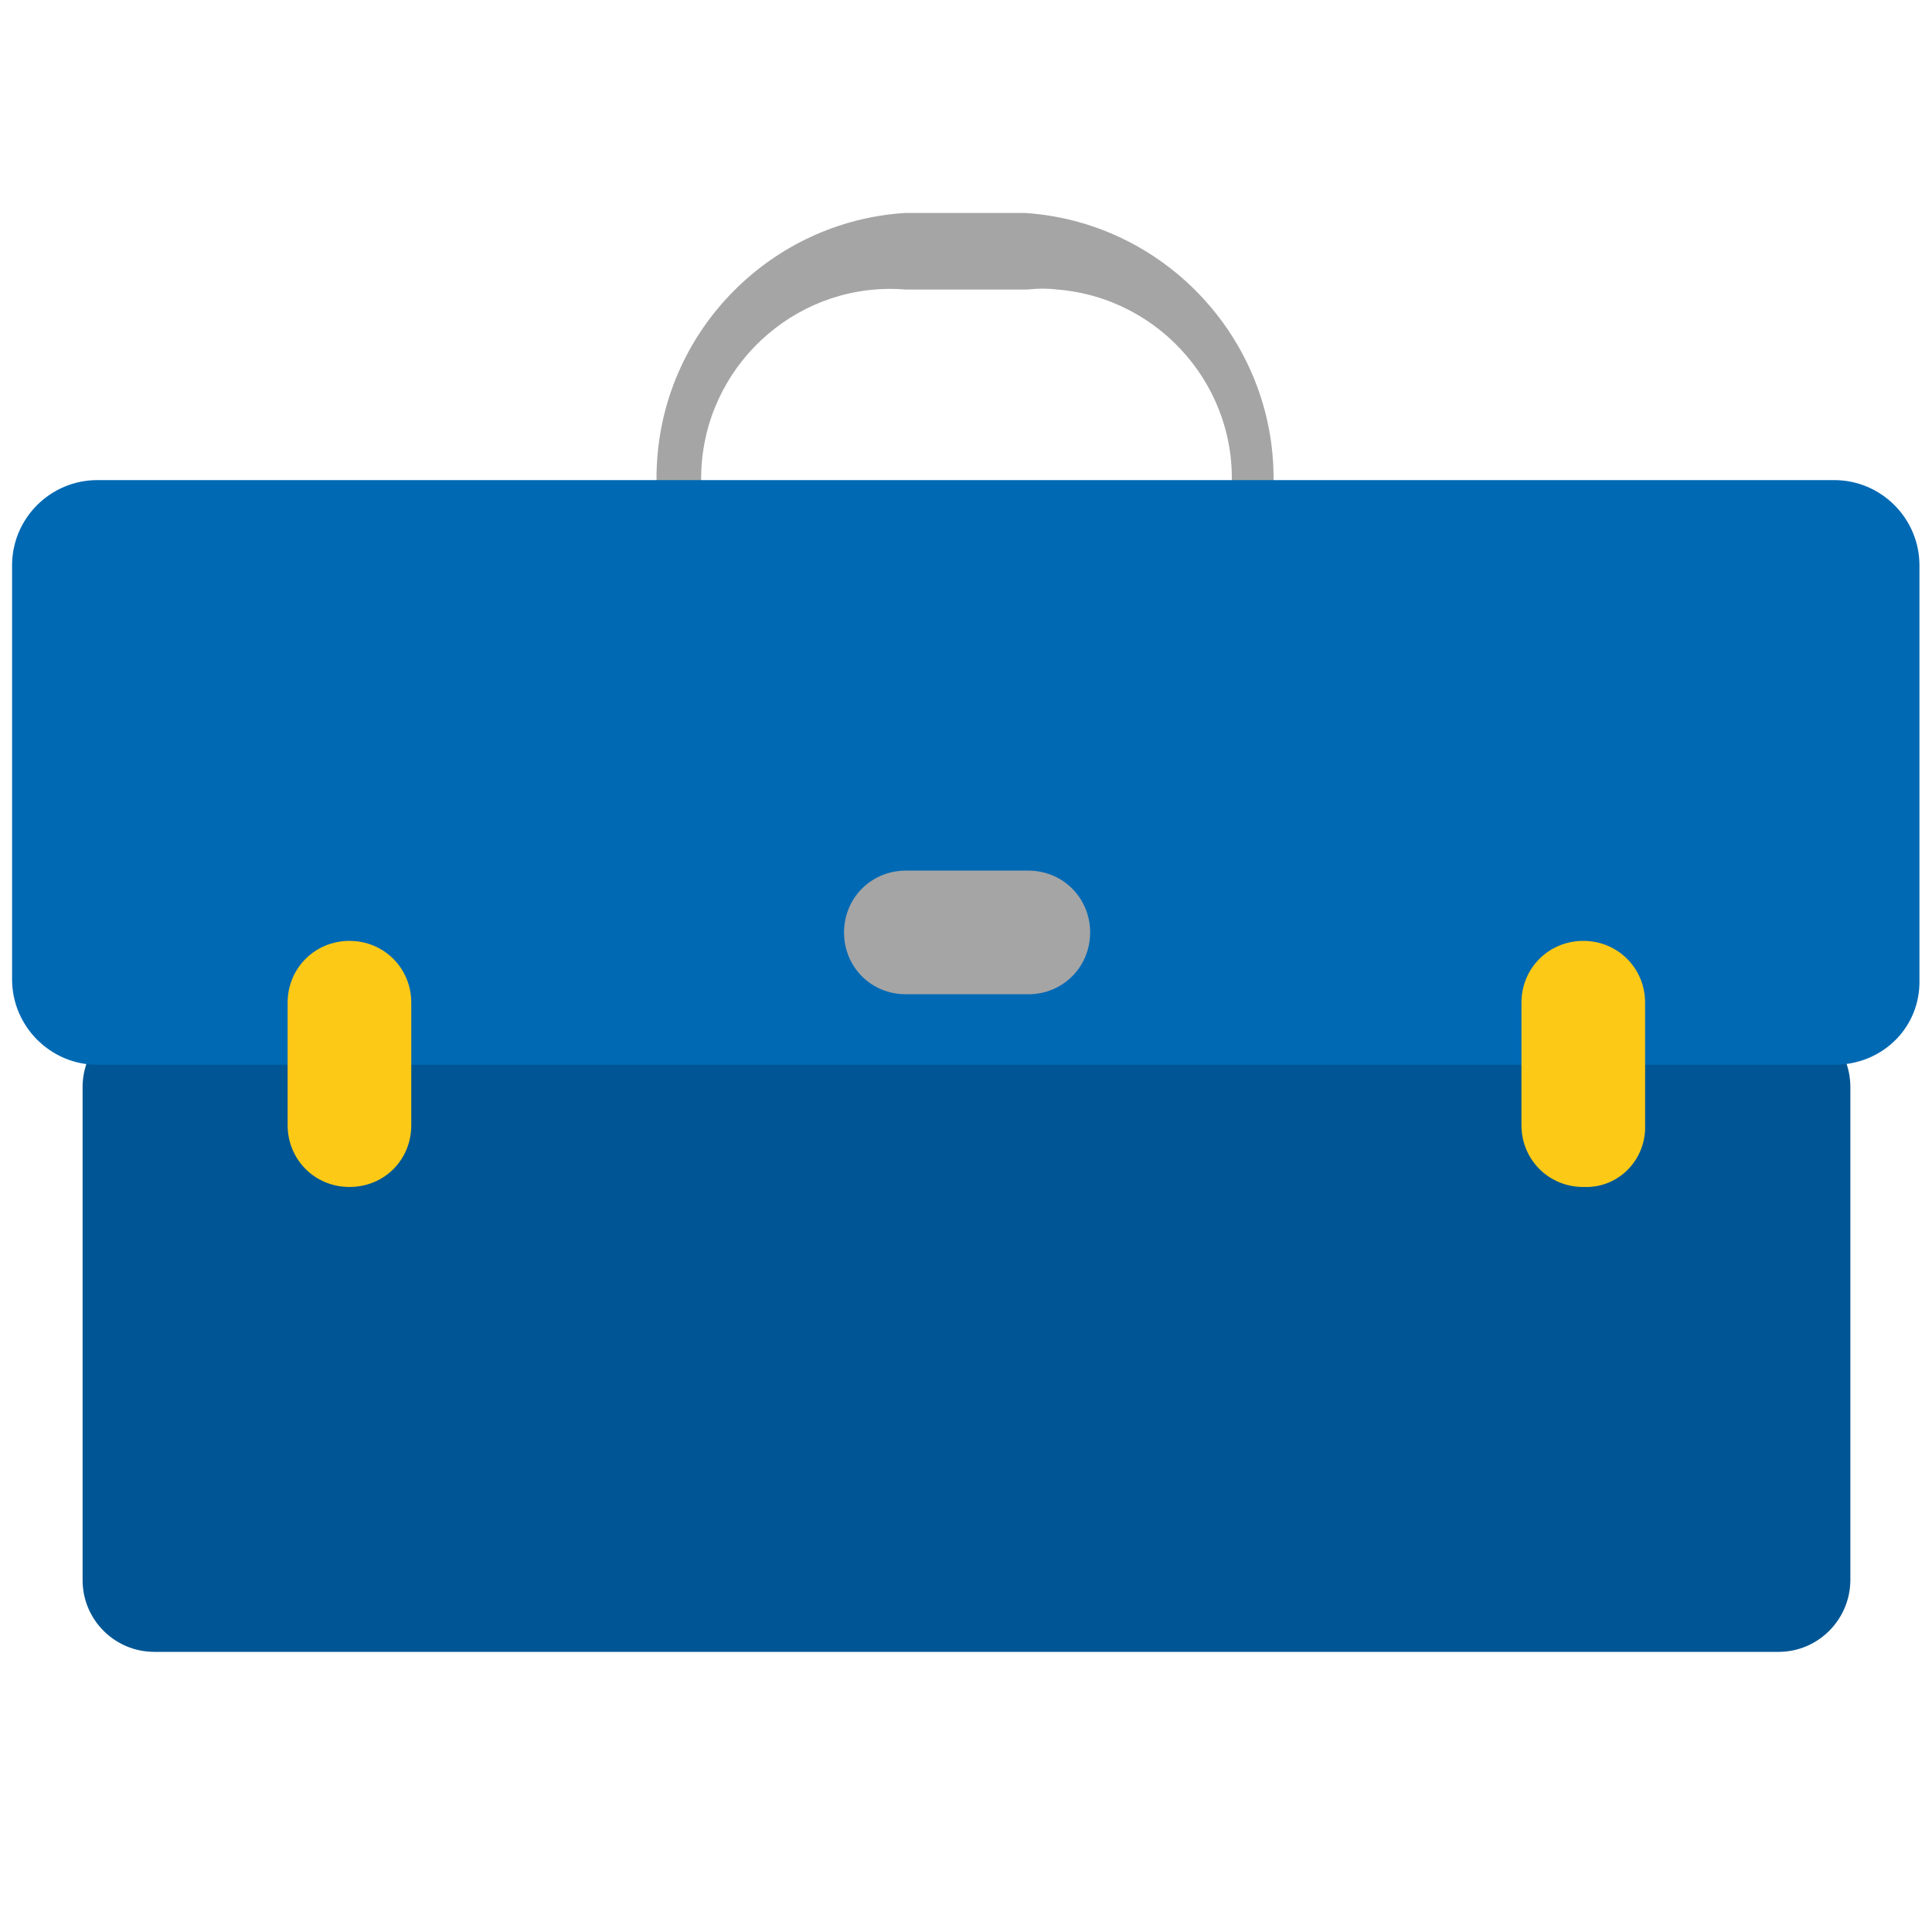 <?xml version="1.0" encoding="utf-8"?>
<!-- Generator: Adobe Illustrator 27.6.1, SVG Export Plug-In . SVG Version: 6.00 Build 0)  -->
<svg version="1.1" id="Layer_1" xmlns="http://www.w3.org/2000/svg" xmlns:xlink="http://www.w3.org/1999/xlink" x="0px" y="0px"
	 viewBox="0 0 800 800" style="enable-background:new 0 0 800 800;" xml:space="preserve">
<style type="text/css">
	.st0{fill:#A5A5A5;}
	.st1{fill:#005694;}
	.st2{fill:#0069B4;}
	.st3{fill:#FCC917;}
	.st4{fill:none;}
</style>
<g id="Layer_1_00000114039827631372641750000006095417093642724240_" xmlns:xhtml="http://www.w3.org/1999/xhtml">
	<xhtml:link  href="https://www.aegon.co.uk/content/dam/ukpaw/css/svg-fonts-style.css" rel="stylesheet" type="text/css">
		</xhtml:link>
	<path class="st0" d="M424.7,307.8h-50.2c-60.4-4.1-106.5-56.8-102.4-117.2c3.6-54.8,47.6-98.8,102.4-102.4h50.2
		c60.4,4.1,106.5,56.8,102.4,117.2C523.5,260.2,479.5,304.2,424.7,307.8z M375.1,119.9c-43-3.6-80.9,28.7-84.5,71.7
		s28.7,80.9,71.7,84.5c4.1,0.5,8.2,0.5,12.8,0h50.2c43,3.6,80.9-28.7,84.5-71.7S481,123.5,438,119.9c-4.1-0.5-8.2-0.5-12.8,0H375.1z
		"/>
	<path class="st1" d="M736.5,684H63.9c-16.4,0-29.7-13.3-29.7-29.7V450.1c0-16.4,13.3-29.7,29.7-29.7h672.6
		c16.4,0,29.7,13.3,29.7,29.7v204.2C766.1,670.7,752.8,684,736.5,684L736.5,684z"/>
	<path class="st2" d="M760,440.9H40.3C20.9,440.9,5,425,5,405.5V234.1c0-19.5,15.9-35.3,35.3-35.3h719.2c19.5,0,35.3,15.9,35.3,35.3
		v171.5c0.5,19.5-14.8,34.8-34.3,35.3H760L760,440.9z"/>
	<path class="st0" d="M349.5,386.1c0-14.3,11.3-25.6,25.6-25.6h50.7c14.3,0,25.6,11.3,25.6,25.6s-11.3,25.6-25.6,25.6h-50.7
		C360.7,411.7,349.5,400.4,349.5,386.1z"/>
	<path class="st3" d="M144.7,491.5c-14.3,0-25.6-11.3-25.6-25.6v-50.7c0-14.3,11.3-25.6,25.6-25.6c14.3,0,25.6,11.3,25.6,25.6v50.7
		C170.3,480.3,159.1,491.5,144.7,491.5z M655.6,491.5c-14.3,0-25.6-11.3-25.6-25.6v-50.7c0-14.3,11.3-25.6,25.6-25.6
		s25.6,11.3,25.6,25.6v50.7c0.5,13.3-9.7,25.1-23.5,25.6H655.6z"/>
</g>
<path class="st4" d="M7692,395"/>
<path class="st4" d="M-8691,395"/>
</svg>
